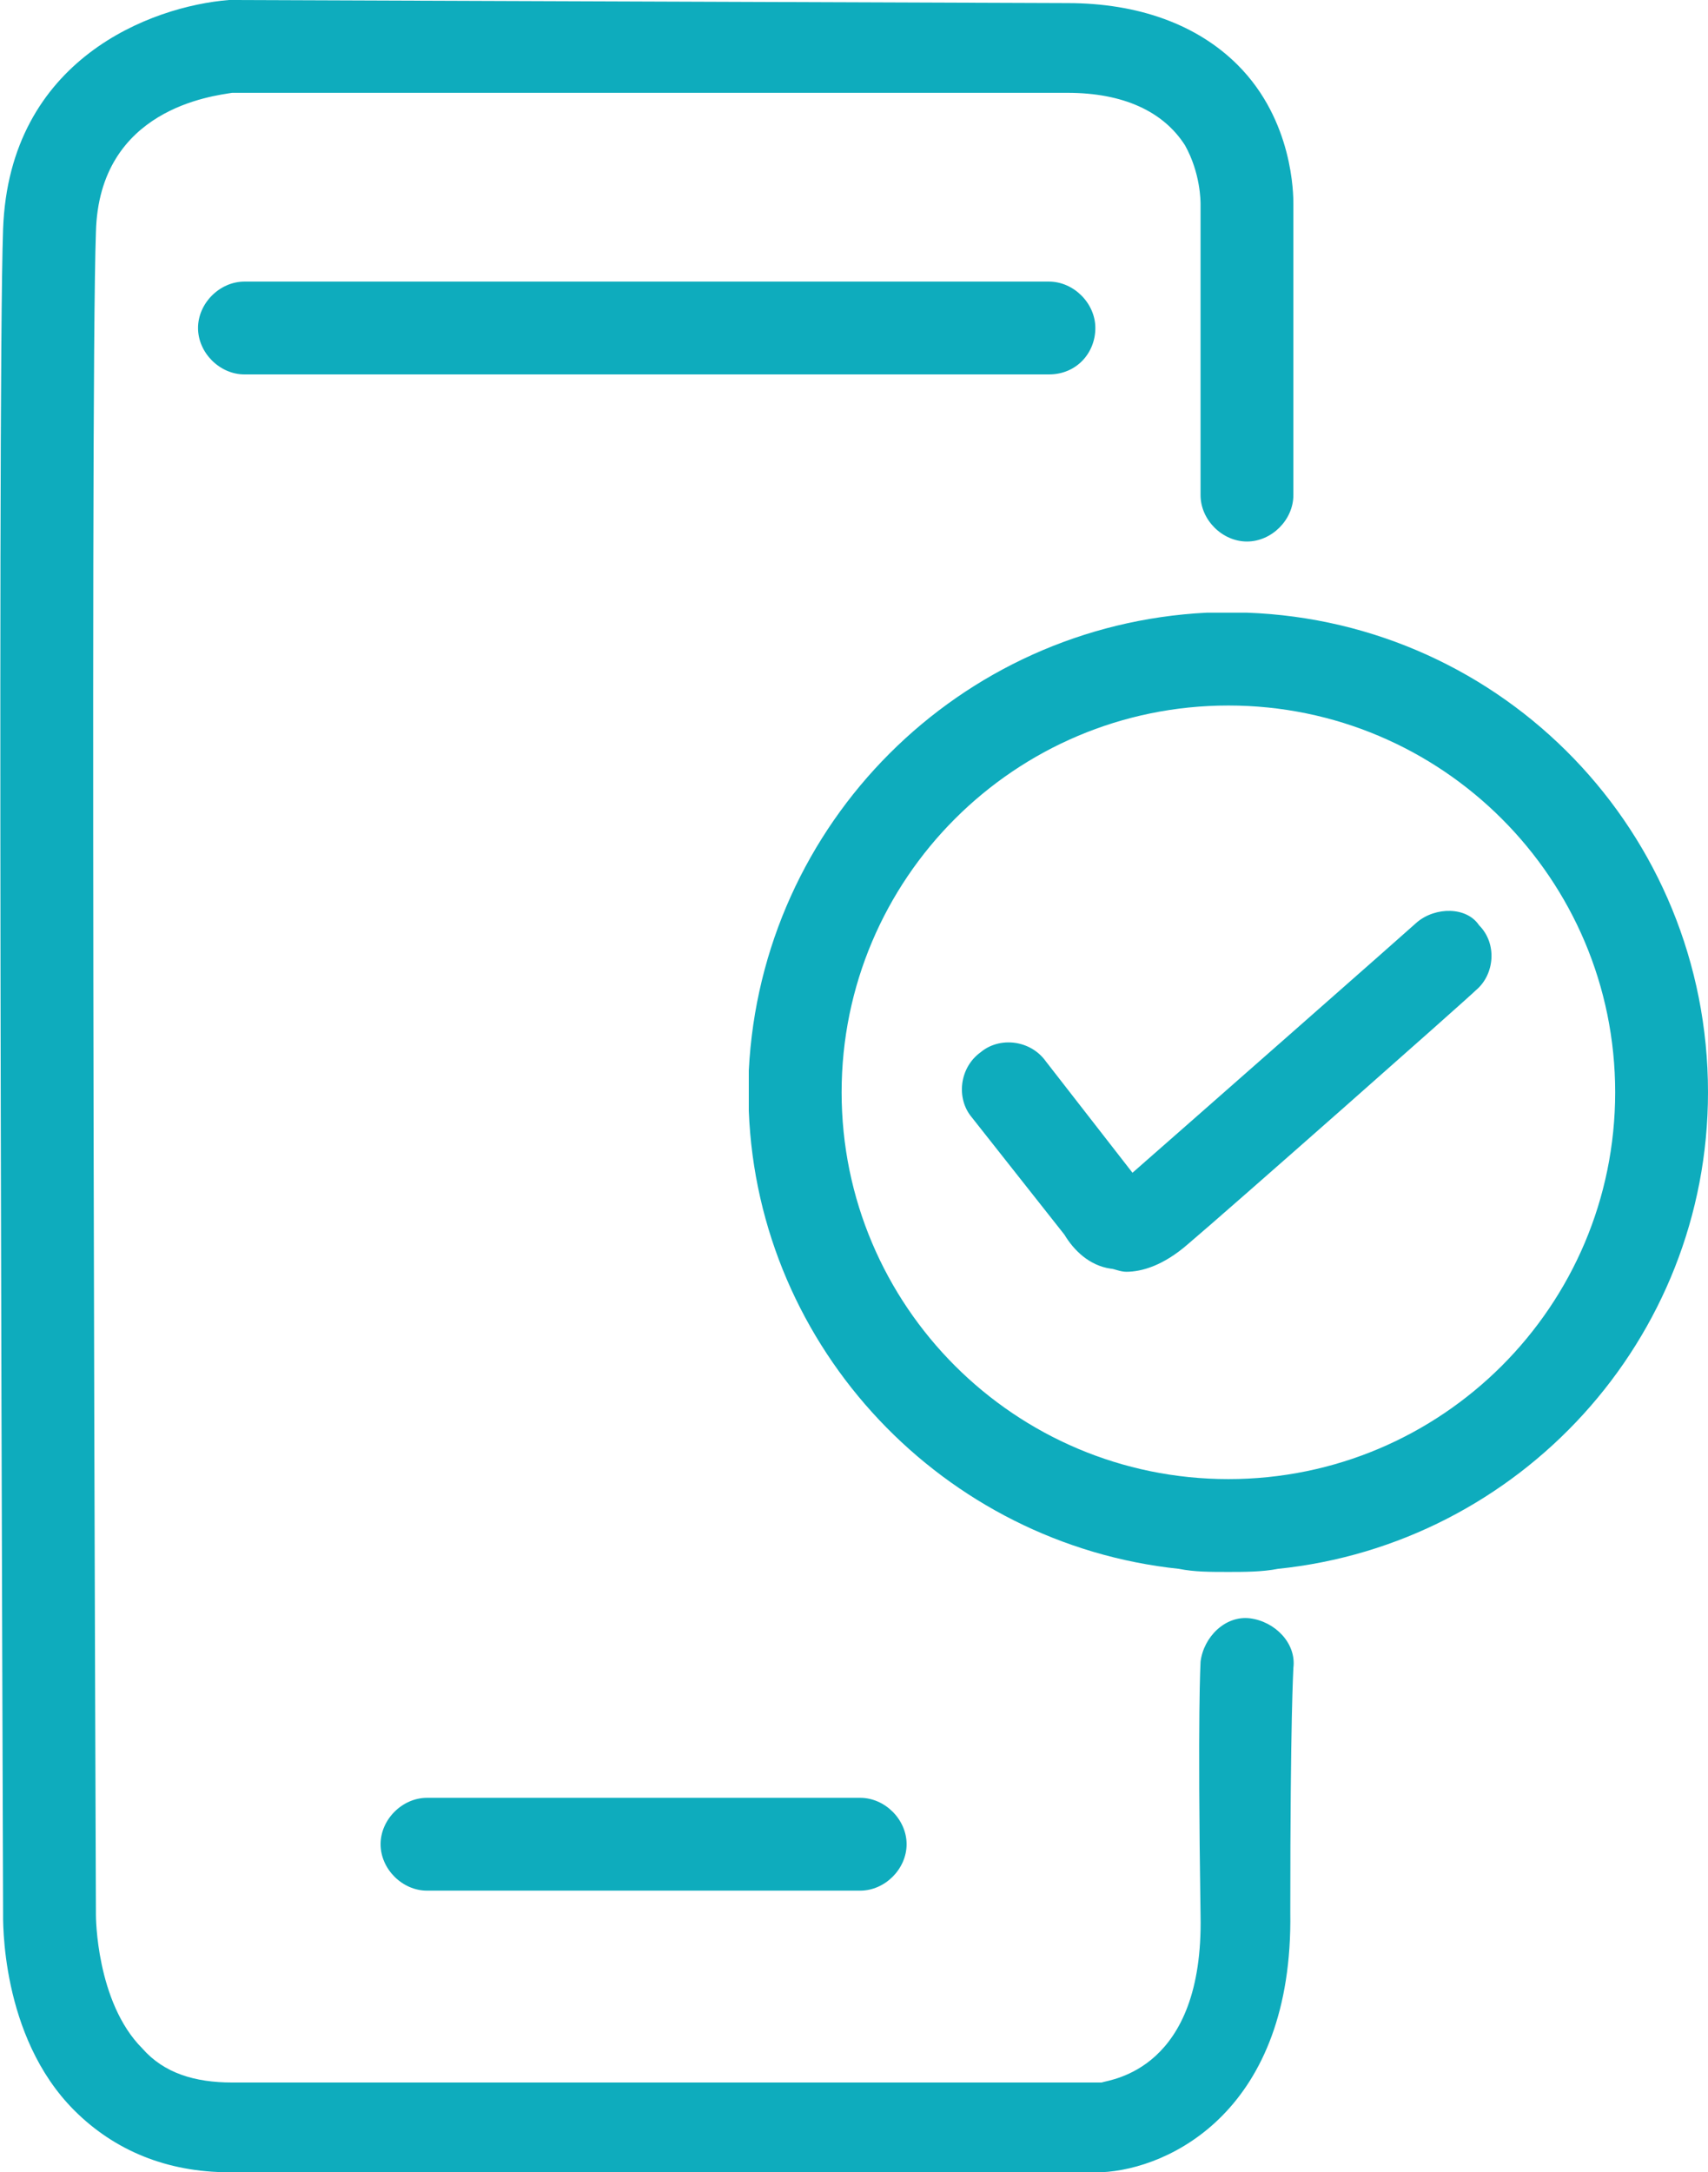<?xml version="1.0" encoding="UTF-8"?> <svg xmlns="http://www.w3.org/2000/svg" xmlns:xlink="http://www.w3.org/1999/xlink" version="1.1" id="Layer_1" x="0px" y="0px" viewBox="0 0 55.2 70.2" style="enable-background:new 0 0 55.2 70.2;" xml:space="preserve"> <style type="text/css"> .st0{fill:#0EACBD;} </style> <g> <path class="st0" d="M41.8,53.9c0.1-0.8-0.6-1.5-1.4-1.6c-0.8-0.1-1.5,0.6-1.6,1.4c0,0.1-0.1,1.5,0,8.2c0.1,5-2.9,5.3-3.2,5.4H7.5 c-1.2,0-2.2-0.3-2.9-1.1c-1.5-1.5-1.5-4.3-1.5-4.3c0-0.5-0.2-48.9,0-54.4c0.1-4,3.8-4.4,4.4-4.5h27c1.8,0,3.1,0.6,3.8,1.7 c0.5,0.9,0.5,1.8,0.5,1.9v9.4c0,0.8,0.7,1.5,1.5,1.5s1.5-0.7,1.5-1.5V6.6c0-0.3,0-2.7-1.8-4.5c-1.3-1.3-3.2-2-5.5-2L7.4,0 C4.9,0.2,0.3,1.9,0.1,7.4c-0.2,5.6,0,52.5,0,54.4c0,0.2-0.1,4,2.3,6.4c1.3,1.3,3,2,5,2l28.2,0c2.2-0.1,6.2-2,6.1-8.4 C41.7,55.4,41.8,54,41.8,53.9z"></path> <path class="st0" d="M35.4,10.6c0-0.8-0.7-1.5-1.5-1.5h-26c-0.8,0-1.5,0.7-1.5,1.5s0.7,1.5,1.5,1.5h26 C34.8,12.1,35.4,11.4,35.4,10.6z"></path> <path class="st0" d="M13.8,61.1h14c0.8,0,1.5-0.7,1.5-1.5s-0.7-1.5-1.5-1.5h-14c-0.8,0-1.5,0.7-1.5,1.5S13,61.1,13.8,61.1z"></path> <path class="st0" d="M45.8,29.8c-0.1,0.1-7.6,6.7-9.2,8.1l-2.8-3.6c-0.5-0.7-1.5-0.8-2.1-0.3c-0.7,0.5-0.8,1.5-0.3,2.1l3,3.8 c0.3,0.5,0.8,1,1.5,1.1c0.1,0,0.3,0.1,0.5,0.1c0.5,0,1.2-0.2,2-0.9c1.3-1.1,9-7.9,9.3-8.2c0.6-0.5,0.7-1.5,0.1-2.1 C47.4,29.3,46.4,29.3,45.8,29.8z"></path> <path class="st0" d="M40.3,19.8c-0.2,0-0.4,0-0.6,0c-0.2,0-0.5,0-0.7,0c-8,0.4-14.4,6.8-14.8,14.8c0,0.2,0,0.5,0,0.7 c0,0.2,0,0.4,0,0.6c0.3,7.7,6.3,14,13.9,14.8c0.5,0.1,1,0.1,1.6,0.1c0.5,0,1.1,0,1.6-0.1c7.8-0.8,13.9-7.4,13.9-15.4 C55.2,26.9,48.6,20.1,40.3,19.8z M39.7,47.8c-6.9,0-12.5-5.6-12.5-12.5c0-6.9,5.6-12.5,12.5-12.5s12.5,5.6,12.5,12.5 C52.2,42.2,46.6,47.8,39.7,47.8z"></path> </g> </svg> 